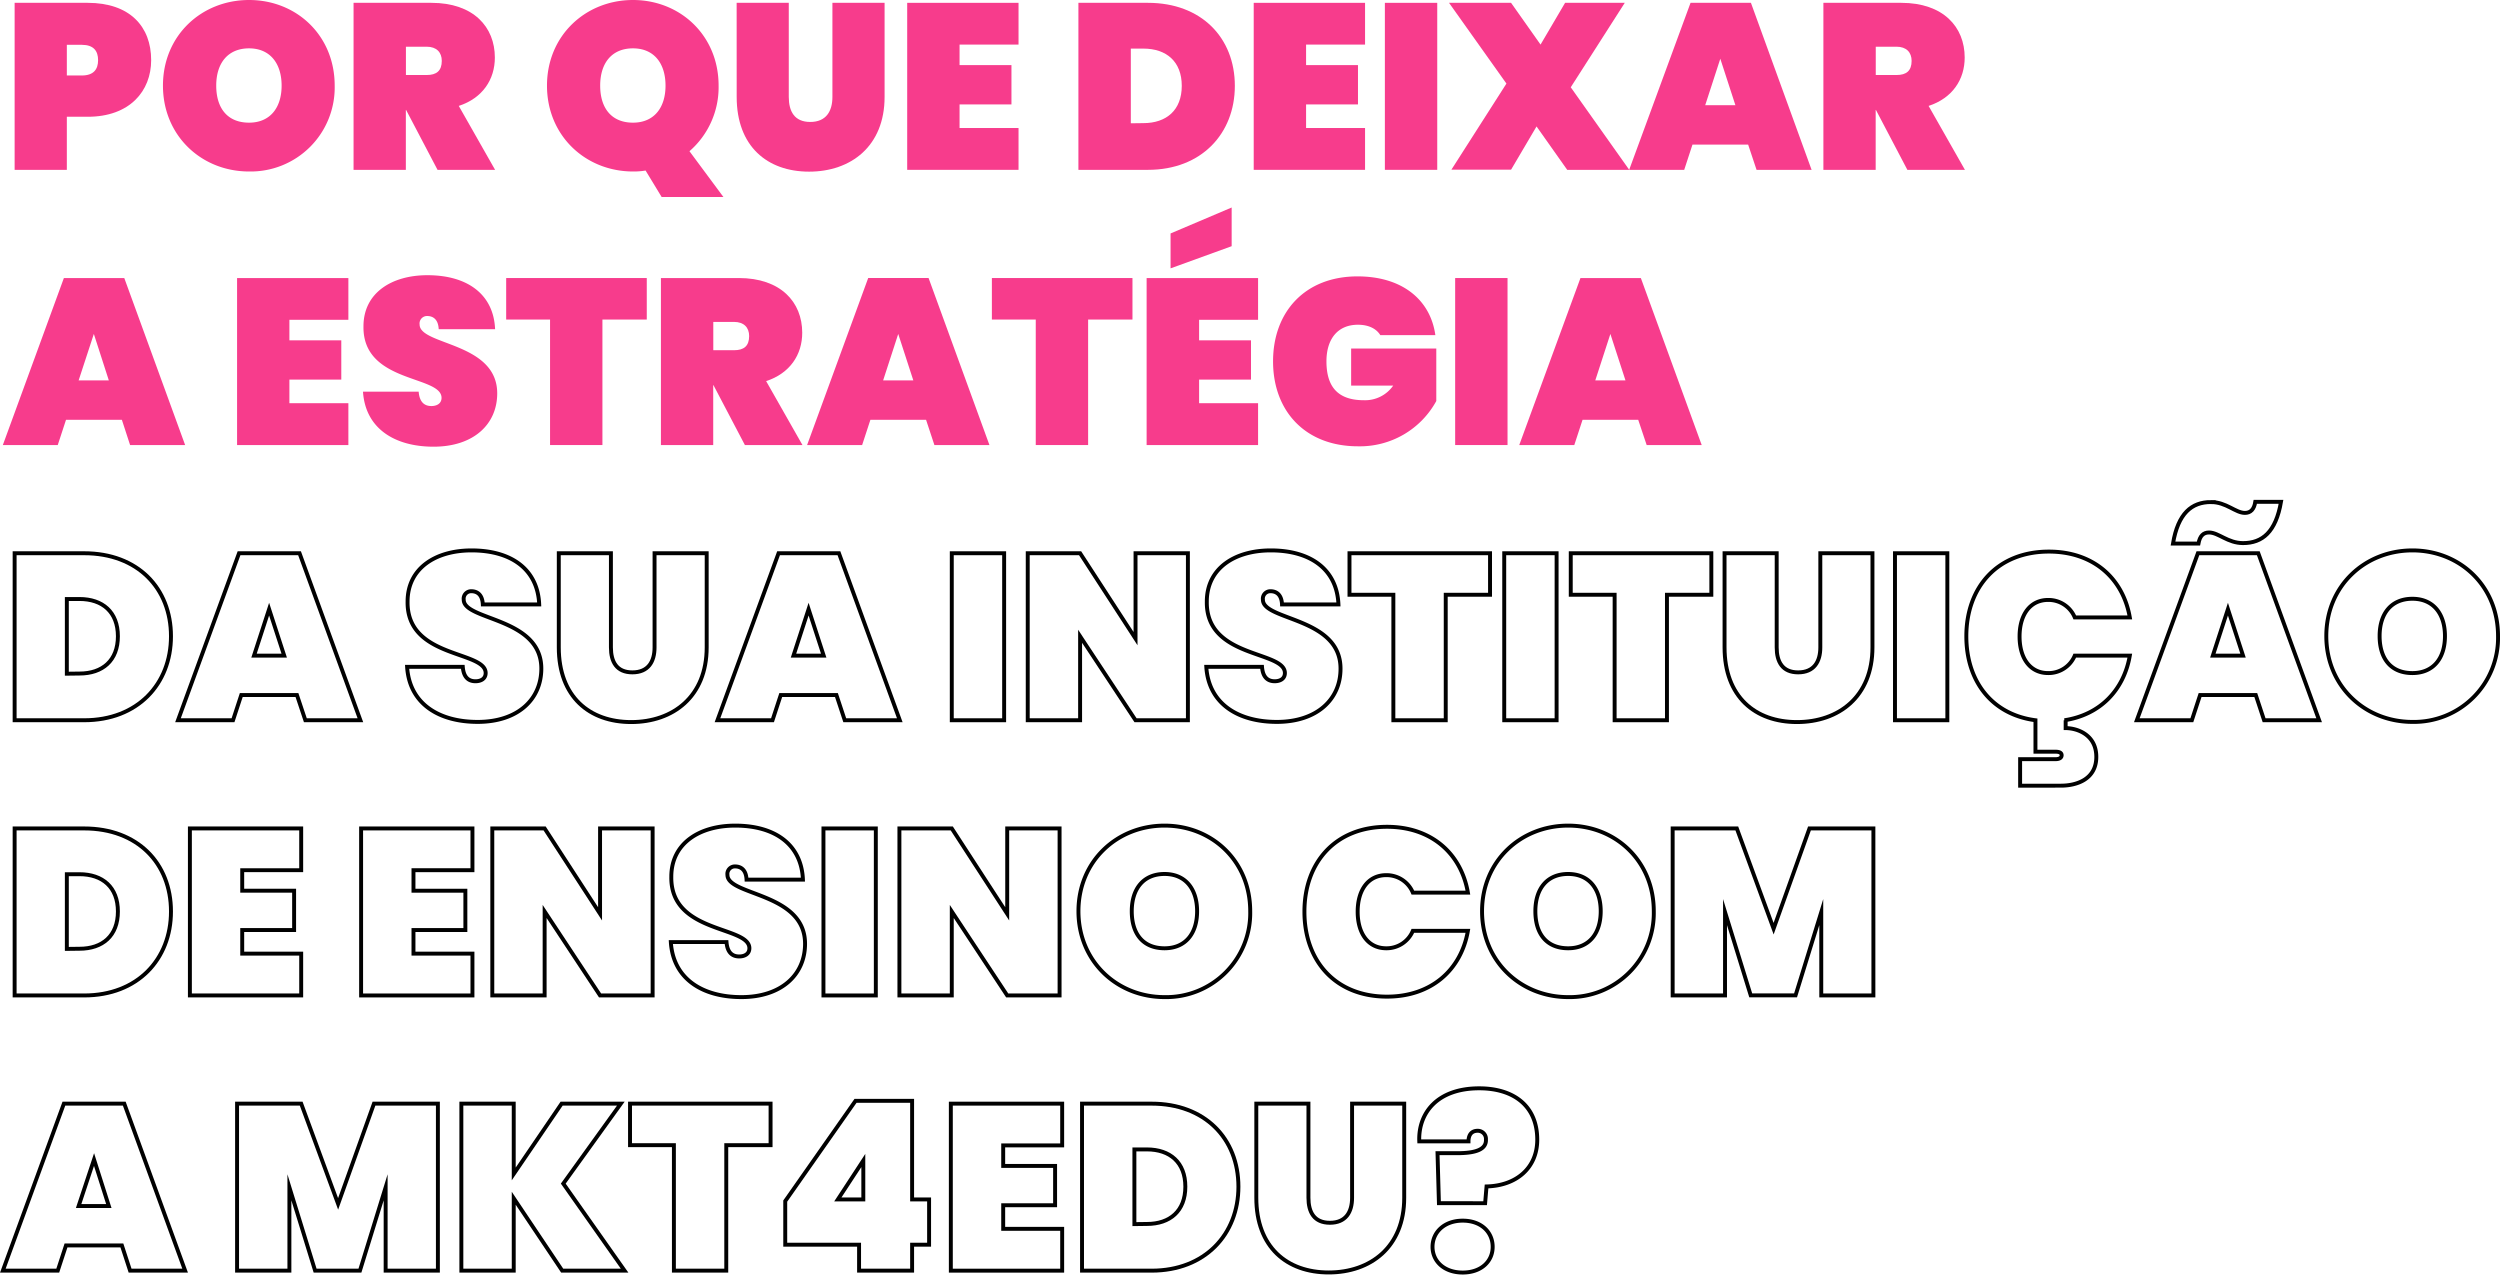 <svg xmlns="http://www.w3.org/2000/svg" width="635.89" height="324.18" viewBox="0 0 635.89 324.18"><defs><style>.cls-1{fill:#f73c8c;}.cls-2{fill:none;stroke:#000;stroke-miterlimit:10;}</style></defs><g id="Layer_2" data-name="Layer 2"><g id="Layer_1-2" data-name="Layer 1"><path class="cls-1" d="M22.31,29.7H17V43.2H3.72V.72H22.31c10.68,0,16.14,6,16.14,14.58C38.45,23.16,33,29.7,22.31,29.7Zm-1.5-10.5c3,0,4.14-1.56,4.14-3.9s-1.14-3.9-4.14-3.9H17v7.8Z"/><path class="cls-1" d="M63.35,43.62c-12.06,0-21.9-9.06-21.9-21.84S51.29,0,63.35,0,85.13,9,85.13,21.78A21.38,21.38,0,0,1,63.35,43.62Zm0-12.42c5.34,0,8.28-3.78,8.28-9.42s-2.94-9.48-8.28-9.48S55,16,55,21.78,57.89,31.2,63.35,31.2Z"/><path class="cls-1" d="M109.73.72c10.68,0,16.14,6.12,16.14,13.92,0,5.58-3.12,10.32-9.18,12.3l9.24,16.26H111.29l-8-15.24h-.06V43.2H89.93V.72Zm-1.2,11.16h-5.28v7.2h5.28c2.52,0,3.84-1.08,3.84-3.6C112.37,13.32,111.05,11.88,108.53,11.88Z"/><path class="cls-1" d="M175.37,38.46,184,50.1H168.29l-4.08-6.72a18.46,18.46,0,0,1-3.18.24c-12.06,0-21.9-9.06-21.9-21.84S149,0,161,0s21.78,9,21.78,21.78A21.54,21.54,0,0,1,175.37,38.46ZM161,31.2c5.34,0,8.28-3.78,8.28-9.42S166.37,12.3,161,12.3s-8.34,3.72-8.34,9.48S155.57,31.2,161,31.2Z"/><path class="cls-1" d="M187.37.72h13.26V24.66c0,3.66,1.44,6.36,5.46,6.36s5.64-2.7,5.64-6.36V.72H225V24.66c0,12.54-8.58,19-19.2,19s-18.42-6.42-18.42-19Z"/><path class="cls-1" d="M259.07,11.34h-15v5.22h13.2v10h-13.2v6h15V43.2H230.75V.72h28.32Z"/><path class="cls-1" d="M314.09,21.84C314.09,34,305.57,43.2,292,43.2h-17.7V.72H292C305.57.72,314.09,9.6,314.09,21.84Zm-23.28,9.48c5.88,0,9.78-3.3,9.78-9.48s-3.9-9.48-9.78-9.48h-3.18v19Z"/><path class="cls-1" d="M347.21,11.34h-15v5.22h13.2v10h-13.2v6h15V43.2H318.89V.72h28.32Z"/><path class="cls-1" d="M352.25.72h13.32V43.2H352.25Z"/><path class="cls-1" d="M390.83,32.16l-6.48,11H369.17l14-21.9L368.57.72h15.78l7.5,10.62L398.09.72h15.18L399.53,22.2l14.88,21H398.63Z"/><path class="cls-1" d="M444.65,36.78H430.49l-2.1,6.42h-14L430,.72h15.36L460.79,43.2h-14Zm-7.08-21.84-3.84,11.82h7.68Z"/><path class="cls-1" d="M483.59.72c10.68,0,16.14,6.12,16.14,13.92,0,5.58-3.12,10.32-9.18,12.3l9.24,16.26H485.15l-8-15.24h-.06V43.2H463.79V.72Zm-1.2,11.16h-5.28v7.2h5.28c2.52,0,3.84-1.08,3.84-3.6C486.23,13.32,484.91,11.88,482.39,11.88Z"/><path class="cls-1" d="M31,106.78H16.79l-2.1,6.42H.72L16.25,70.72H31.61L47.09,113.2h-14ZM23.87,84.94,20,96.76h7.68Z"/><path class="cls-1" d="M88.61,81.34h-15v5.22h13.2v10H73.61v6h15V113.2H60.3V70.72H88.61Z"/><path class="cls-1" d="M110.27,113.62c-9.72,0-17.33-4.5-17.94-14h14.16c.24,3.12,1.92,3.66,3.24,3.66s2.58-.6,2.58-2.1c-.06-5.76-20.1-3.66-19.86-18.18,0-8.52,7.2-13,16.26-13,10.26,0,16.86,4.92,17.22,13.74H111.59c-.12-2.58-1.5-3.36-2.94-3.36a1.9,1.9,0,0,0-1.92,2.16c0,5.34,19.74,4.44,19.74,17.52C126.47,107.86,120.53,113.62,110.27,113.62Z"/><path class="cls-1" d="M128.75,70.72h35.76V81.28H153.23V113.2H139.91V81.28H128.75Z"/><path class="cls-1" d="M187.91,70.72c10.68,0,16.14,6.12,16.14,13.92,0,5.58-3.12,10.32-9.18,12.3l9.24,16.26H189.47l-8-15.24h-.06V113.2H168.11V70.72Zm-1.2,11.16h-5.28v7.2h5.28c2.52,0,3.84-1.08,3.84-3.6C190.55,83.32,189.23,81.88,186.71,81.88Z"/><path class="cls-1" d="M235.55,106.78H221.39l-2.1,6.42h-14l15.54-42.48h15.36l15.48,42.48h-14Zm-7.08-21.84-3.84,11.82h7.68Z"/><path class="cls-1" d="M252.29,70.72h35.76V81.28H276.77V113.2H263.45V81.28H252.29Z"/><path class="cls-1" d="M320,81.34H305v5.22h13.2v10H305v6h15V113.2H291.65V70.72H320Zm-6.72-28.56v9.84l-15.54,5.64V59.38Z"/><path class="cls-1" d="M365.09,85.24h-14c-1-1.62-2.94-2.64-5.7-2.64-5.16,0-8,3.66-8,9.3,0,6.6,3,9.9,9.54,9.9a8.71,8.71,0,0,0,7.44-3.72H343.67V88.66h21.66V102a22.13,22.13,0,0,1-19.92,11.52c-13.38,0-21.6-8.94-21.6-21.6S332,70.3,345.29,70.3C356.57,70.3,363.83,76.18,365.09,85.24Z"/><path class="cls-1" d="M370.13,70.72h13.32V113.2H370.13Z"/><path class="cls-1" d="M416.69,106.78H402.53l-2.1,6.42h-14L402,70.72h15.36l15.48,42.48h-14Zm-7.08-21.84-3.84,11.82h7.68Z"/><path class="cls-2" d="M43.49,161.84C43.49,174,35,183.2,21.41,183.2H3.72V140.72H21.41C35,140.72,43.49,149.6,43.49,161.84Zm-23.28,9.48c5.88,0,9.78-3.3,9.78-9.48s-3.9-9.48-9.78-9.48H17v19Z"/><path class="cls-2" d="M75.53,176.78H61.37l-2.1,6.42h-14l15.53-42.48H76.19L91.67,183.2h-14Zm-7.08-21.84-3.84,11.82h7.68Z"/><path class="cls-2" d="M121.49,183.62c-9.72,0-17.34-4.5-17.94-14h14.16c.24,3.12,1.92,3.66,3.24,3.66s2.58-.6,2.58-2.1c-.06-5.76-20.1-3.66-19.86-18.18,0-8.52,7.2-13,16.26-13,10.26,0,16.86,4.92,17.22,13.74H122.81c-.12-2.58-1.5-3.36-2.94-3.36a1.9,1.9,0,0,0-1.92,2.16c0,5.34,19.74,4.44,19.74,17.52C137.69,177.86,131.75,183.62,121.49,183.62Z"/><path class="cls-2" d="M142.13,140.72h13.26v23.94c0,3.66,1.44,6.36,5.46,6.36s5.64-2.7,5.64-6.36V140.72h13.26v23.94c0,12.54-8.58,19-19.2,19s-18.42-6.42-18.42-19Z"/><path class="cls-2" d="M212.75,176.78H198.59l-2.1,6.42h-14l15.54-42.48h15.36l15.48,42.48h-14Zm-7.08-21.84-3.84,11.82h7.68Z"/><path class="cls-2" d="M242.09,140.72h13.32V183.2H242.09Z"/><path class="cls-2" d="M302.15,140.72V183.2H288.83l-14.1-21.36V183.2H261.41V140.72h13.32l14.1,21.72V140.72Z"/><path class="cls-2" d="M324.77,183.62c-9.72,0-17.34-4.5-17.94-14H321c.24,3.12,1.92,3.66,3.24,3.66s2.58-.6,2.58-2.1c-.06-5.76-20.1-3.66-19.86-18.18,0-8.52,7.2-13,16.26-13,10.26,0,16.86,4.92,17.22,13.74H326.09c-.12-2.58-1.5-3.36-2.94-3.36a1.9,1.9,0,0,0-1.92,2.16c0,5.34,19.74,4.44,19.74,17.52C341,177.86,335,183.62,324.77,183.62Z"/><path class="cls-2" d="M343.25,140.72H379v10.56H367.73V183.2H354.41V151.28H343.25Z"/><path class="cls-2" d="M382.61,140.72h13.32V183.2H382.61Z"/><path class="cls-2" d="M399.53,140.72h35.76v10.56H424V183.2H410.69V151.28H399.53Z"/><path class="cls-2" d="M438.65,140.72h13.26v23.94c0,3.66,1.44,6.36,5.46,6.36s5.64-2.7,5.64-6.36V140.72h13.26v23.94c0,12.54-8.58,19-19.2,19s-18.42-6.42-18.42-19Z"/><path class="cls-2" d="M482,140.72h13.32V183.2H482Z"/><path class="cls-2" d="M521.15,140.3c11.22,0,18.84,6.72,20.58,16.74h-14a7.23,7.23,0,0,0-6.78-4.44c-4.5,0-7.26,3.66-7.26,9.3s2.76,9.3,7.26,9.3a7.23,7.23,0,0,0,6.78-4.44h14c-1.5,8.76-7.56,15.06-16.62,16.44h.3v2c2.88,0,7.8,1.62,7.8,7.32s-5,7.32-9,7.32H513.83V193.1h9c1,0,1.56-.36,1.56-1s-.6-.9-1.56-.9h-5.1v-8c-11-1.44-17.58-9.84-17.58-21.36C500.15,149.24,508.13,140.3,521.15,140.3Z"/><path class="cls-2" d="M573.77,176.78H559.61l-2.1,6.42h-14l15.54-42.48h15.36l15.48,42.48h-14Zm-11.4-49.08c3.9,0,6.24,2.76,8.64,2.76,1.44,0,2.34-.9,2.64-2.82h6.54c-1.32,7.68-4.74,10.5-9.66,10.5-3.9,0-6.24-2.7-8.64-2.7-1.44,0-2.34.84-2.7,2.82h-6.48C554,130.58,557.45,127.7,562.37,127.7Zm4.32,27.24-3.84,11.82h7.68Z"/><path class="cls-2" d="M613.61,183.62c-12.06,0-21.9-9.06-21.9-21.84S601.55,140,613.61,140s21.78,9,21.78,21.78A21.38,21.38,0,0,1,613.61,183.62Zm0-12.42c5.34,0,8.28-3.78,8.28-9.42s-2.94-9.48-8.28-9.48-8.34,3.72-8.34,9.48S608.15,171.2,613.61,171.2Z"/><path class="cls-2" d="M43.49,231.84C43.49,244,35,253.2,21.41,253.2H3.72V210.72H21.41C35,210.72,43.49,219.6,43.49,231.84Zm-23.28,9.48c5.88,0,9.78-3.3,9.78-9.48s-3.9-9.48-9.78-9.48H17v19Z"/><path class="cls-2" d="M76.61,221.34h-15v5.22h13.2v10H61.61v6h15V253.2H48.3V210.72H76.61Z"/><path class="cls-2" d="M120.17,221.34h-15v5.22h13.2v10h-13.2v6h15V253.2H91.85V210.72h28.32Z"/><path class="cls-2" d="M166,210.72V253.2H152.63l-14.1-21.36V253.2H125.22V210.72h13.31l14.1,21.72V210.72Z"/><path class="cls-2" d="M188.57,253.62c-9.72,0-17.34-4.5-17.94-14h14.16c.24,3.12,1.92,3.66,3.24,3.66s2.58-.6,2.58-2.1c-.06-5.76-20.1-3.66-19.86-18.18,0-8.52,7.2-13,16.26-13,10.26,0,16.86,4.92,17.22,13.74H189.89c-.12-2.58-1.5-3.36-2.94-3.36a1.9,1.9,0,0,0-1.92,2.16c0,5.34,19.74,4.44,19.74,17.52C204.77,247.86,198.83,253.62,188.57,253.62Z"/><path class="cls-2" d="M209.45,210.72h13.32V253.2H209.45Z"/><path class="cls-2" d="M269.51,210.72V253.2H256.19l-14.1-21.36V253.2H228.77V210.72h13.32l14.1,21.72V210.72Z"/><path class="cls-2" d="M296.21,253.62c-12.06,0-21.9-9.06-21.9-21.84S284.15,210,296.21,210,318,219,318,231.78A21.38,21.38,0,0,1,296.21,253.62Zm0-12.42c5.34,0,8.28-3.78,8.28-9.42s-2.94-9.48-8.28-9.48-8.34,3.72-8.34,9.48S290.75,241.2,296.21,241.2Z"/><path class="cls-2" d="M352.79,210.3c11.22,0,18.84,6.72,20.58,16.74h-14a7.23,7.23,0,0,0-6.78-4.44c-4.5,0-7.26,3.66-7.26,9.3s2.76,9.3,7.26,9.3a7.23,7.23,0,0,0,6.78-4.44h14c-1.74,10-9.36,16.74-20.58,16.74-13,0-21-8.94-21-21.6S339.77,210.3,352.79,210.3Z"/><path class="cls-2" d="M398.87,253.62c-12.06,0-21.9-9.06-21.9-21.84S386.81,210,398.87,210s21.78,9,21.78,21.78A21.38,21.38,0,0,1,398.87,253.62Zm0-12.42c5.34,0,8.28-3.78,8.28-9.42s-2.94-9.48-8.28-9.48-8.34,3.72-8.34,9.48S393.41,241.2,398.87,241.2Z"/><path class="cls-2" d="M425.45,210.72h16.32l9.36,25.5,9.12-25.5h16.26V253.2H463.25V232l-6.54,21.18h-11.4L438.77,232V253.2H425.45Z"/><path class="cls-2" d="M31,316.78H16.79l-2.1,6.42H.72l15.53-42.48H31.61L47.09,323.2h-14Zm-7.08-21.84L20,306.76h7.68Z"/><path class="cls-2" d="M60.3,280.72H76.61L86,306.22l9.12-25.5h16.26V323.2H98.09V302L91.55,323.2H80.15L73.61,302V323.2H60.3Z"/><path class="cls-2" d="M130.67,304.78V323.2H117.35V280.72h13.32V298.6l12.18-17.88h15.06l-14.64,20.34,15.6,22.14H143Z"/><path class="cls-2" d="M160.25,280.72H196v10.56H184.73V323.2H171.41V291.28H160.25Z"/><path class="cls-2" d="M218.51,316.6H199.73V305.5L217.61,280H232v25.08h4.32V316.6H232v6.6H218.51Zm1.08-11.52v-9.9l-6.48,9.9Z"/><path class="cls-2" d="M270.17,291.34h-15v5.22h13.2v10h-13.2v6h15V323.2H241.85V280.72h28.32Z"/><path class="cls-2" d="M315,301.84c0,12.12-8.52,21.36-22.08,21.36h-17.7V280.72h17.7C306.47,280.72,315,289.6,315,301.84Zm-23.28,9.48c5.88,0,9.78-3.3,9.78-9.48s-3.9-9.48-9.78-9.48h-3.18v19Z"/><path class="cls-2" d="M319.55,280.72h13.26v23.94c0,3.66,1.44,6.36,5.46,6.36s5.64-2.7,5.64-6.36V280.72h13.26v23.94c0,12.54-8.58,19-19.2,19s-18.42-6.42-18.42-19Z"/><path class="cls-2" d="M376.25,276.82c8.52,0,14.76,4.26,14.76,13.08,0,7.14-5.28,11.7-12.9,11.88l-.36,4.26H366l-.36-12.72h5c4.62,0,7.44-.9,7.32-3.48a2.08,2.08,0,0,0-2.1-2.22c-1.74,0-2.34,1.26-2.34,2.7H361C360.71,283.18,365.51,276.82,376.25,276.82Zm-4.2,46.86c-4.74,0-7.68-2.88-7.68-6.54s2.94-6.66,7.68-6.66,7.62,2.94,7.62,6.66S376.73,323.68,372.05,323.68Z"/></g></g></svg>